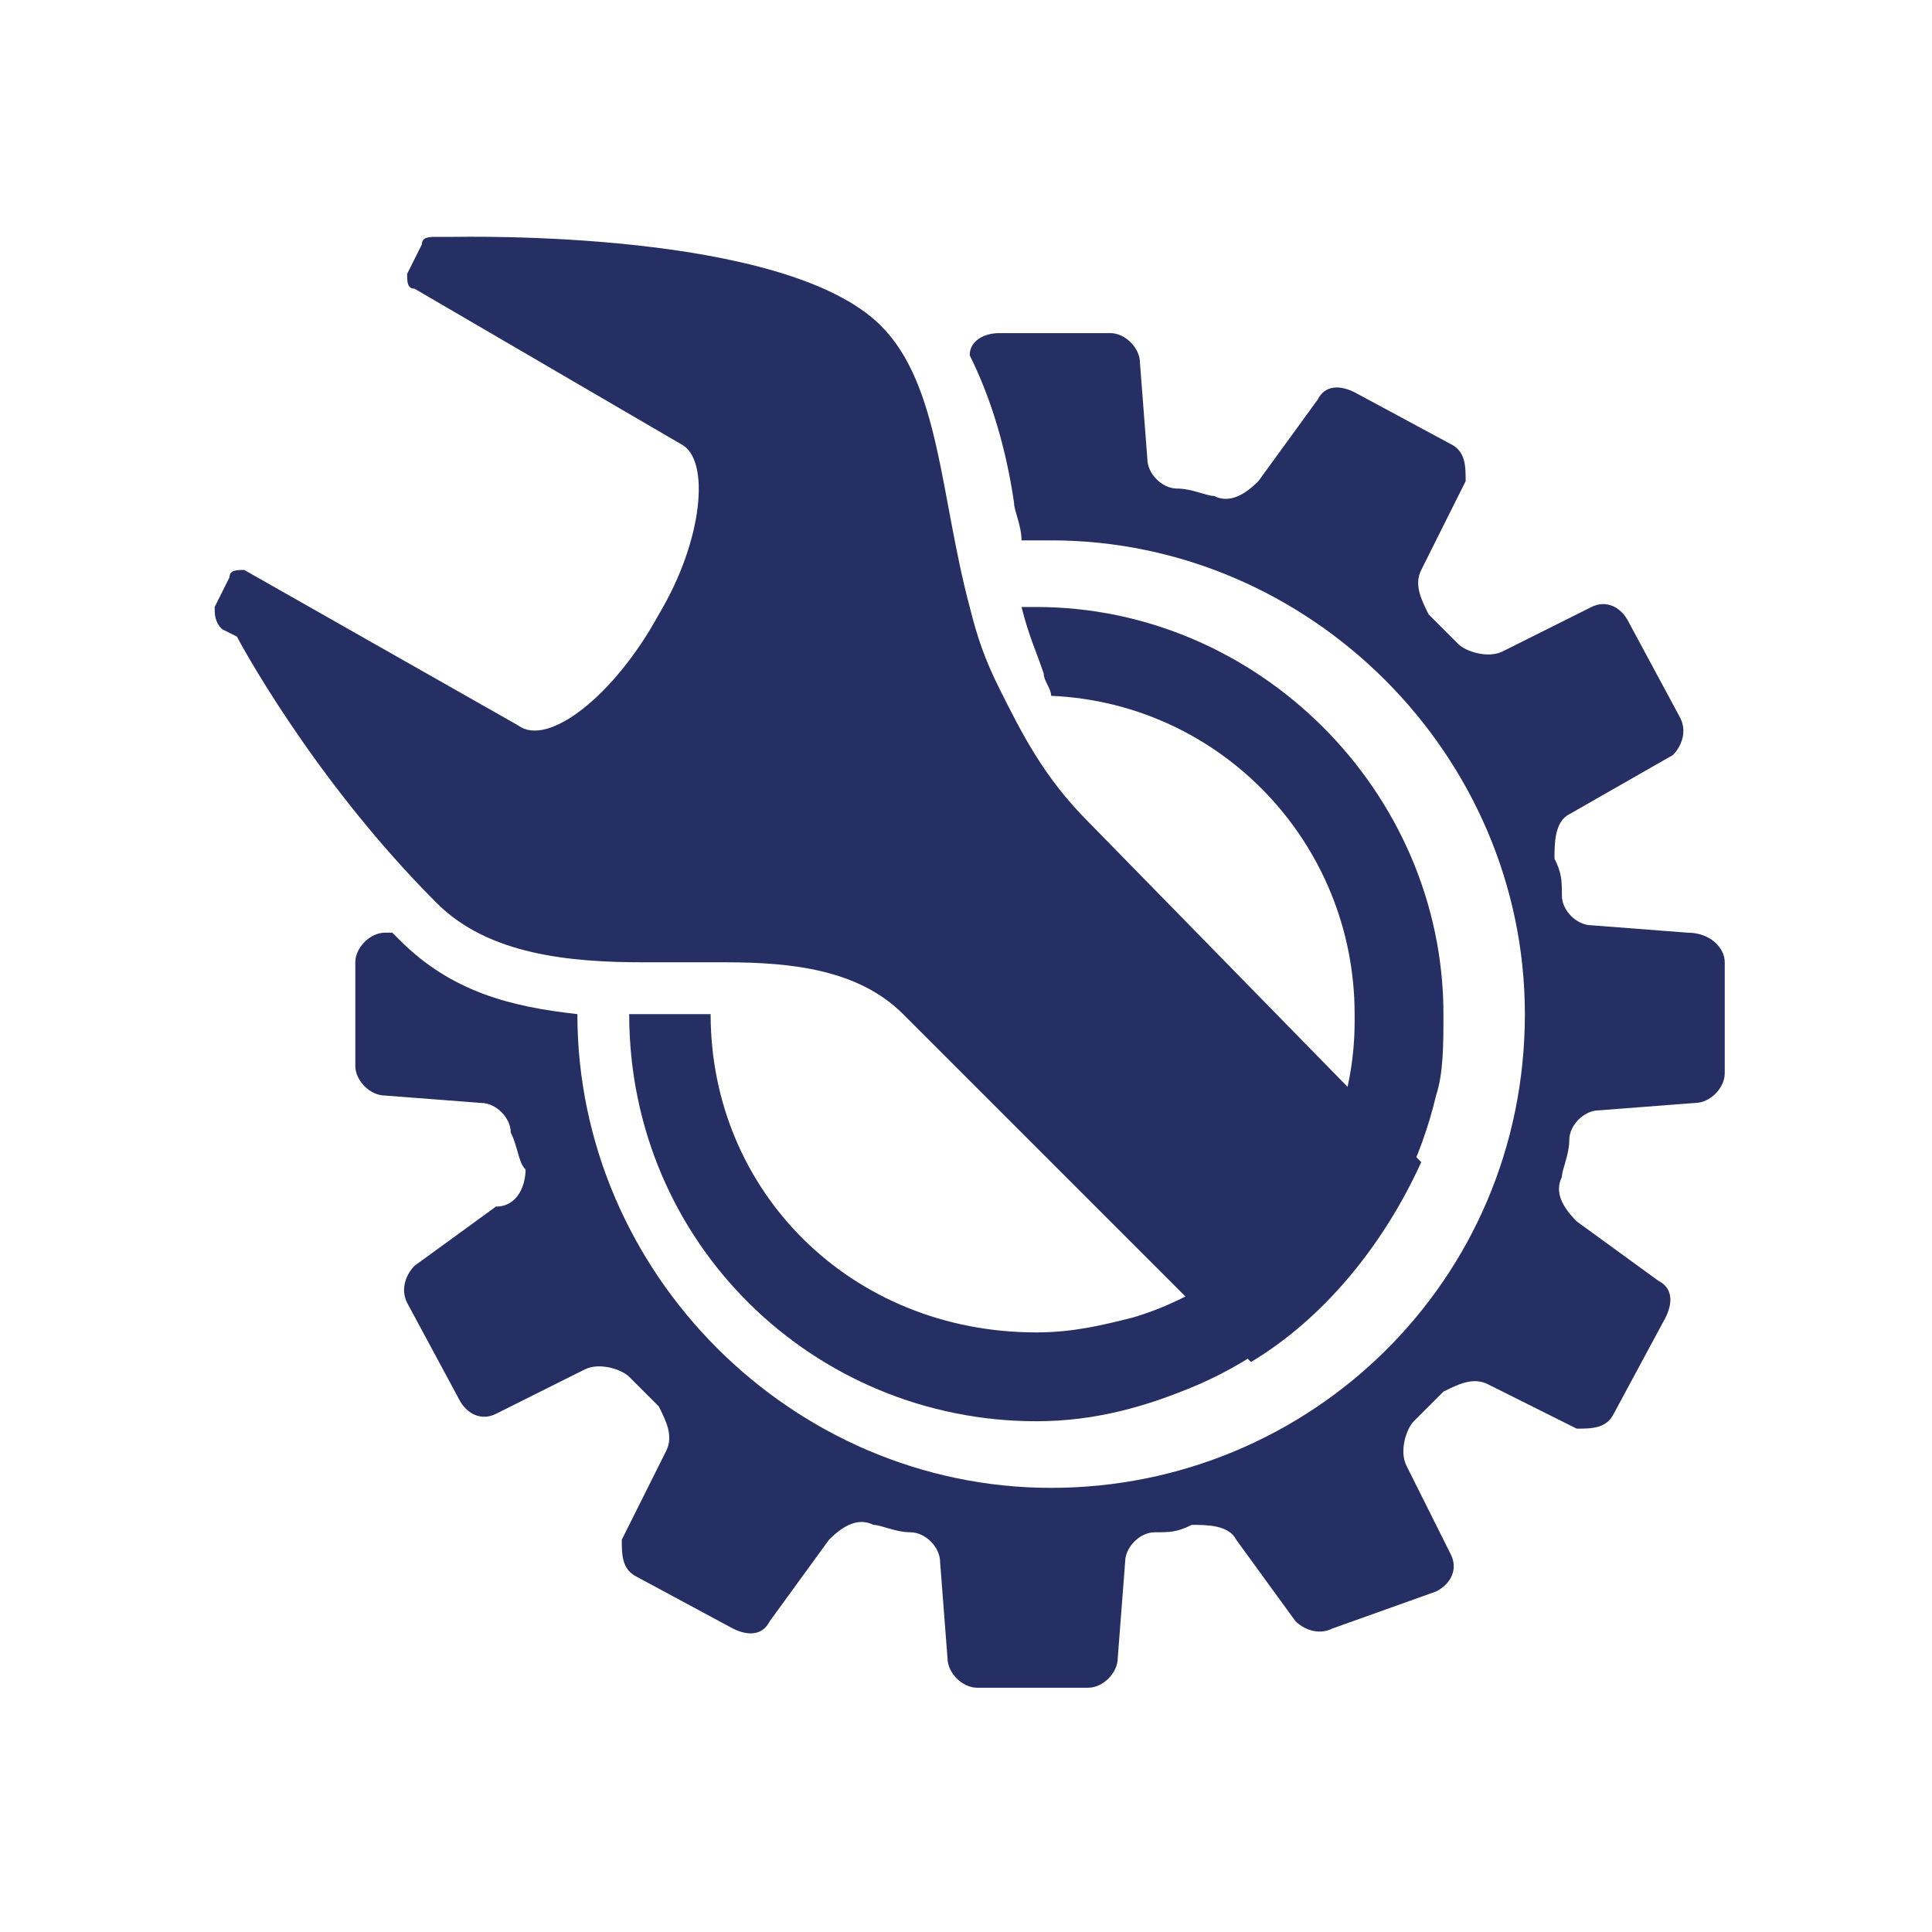 <?xml version="1.0" encoding="utf-8"?>
<svg version="1.1" id="Layer_1" xmlns="http://www.w3.org/2000/svg" xmlns:xlink="http://www.w3.org/1999/xlink" x="0px" y="0px"
	 viewBox="0 0 26.1 26.1" style="enable-background:new 0 0 26.1 26.1;" xml:space="preserve">
<style type="text/css">
	.st0{fill:#262F63;}
</style>
<g>
	<path class="st0" d="M23.3,13v1.5c0,0.2-0.2,0.4-0.4,0.4L21.6,15c-0.2,0-0.4,0.2-0.4,0.4s-0.1,0.4-0.1,0.5c-0.1,0.2,0,0.4,0.2,0.6
		l1.1,0.8c0.2,0.1,0.2,0.3,0.1,0.5l-0.7,1.3c-0.1,0.2-0.3,0.2-0.5,0.2l-1.2-0.6c-0.2-0.1-0.4,0-0.6,0.1c-0.1,0.1-0.3,0.3-0.4,0.4
		s-0.2,0.4-0.1,0.6l0.6,1.2c0.1,0.2,0,0.4-0.2,0.5L18,22c-0.2,0.1-0.4,0-0.5-0.1l-0.8-1.1c-0.1-0.2-0.4-0.2-0.6-0.2
		c-0.2,0.1-0.3,0.1-0.5,0.1s-0.4,0.2-0.4,0.4l-0.1,1.3c0,0.2-0.2,0.4-0.4,0.4h-1.5c-0.2,0-0.4-0.2-0.4-0.4l-0.1-1.3
		c0-0.2-0.2-0.4-0.4-0.4s-0.4-0.1-0.5-0.1c-0.2-0.1-0.4,0-0.6,0.2l-0.8,1.1c-0.1,0.2-0.3,0.2-0.5,0.1l-1.3-0.7
		c-0.2-0.1-0.2-0.3-0.2-0.5L9,19.6c0.1-0.2,0-0.4-0.1-0.6c-0.1-0.1-0.3-0.3-0.4-0.4c-0.1-0.1-0.4-0.2-0.6-0.1l-1.2,0.6
		c-0.2,0.1-0.4,0-0.5-0.2l-0.7-1.3c-0.1-0.2,0-0.4,0.1-0.5l1.1-0.8c0.3,0,0.4-0.3,0.4-0.5C7,15.7,7,15.5,6.9,15.3
		c0-0.2-0.2-0.4-0.4-0.4l-1.3-0.1c-0.2,0-0.4-0.2-0.4-0.4V13c0-0.2,0.2-0.4,0.4-0.4h0.1l0.1,0.1c0.7,0.7,1.5,0.9,2.4,1l0,0
		c0,3.5,2.9,6.4,6.4,6.4s6.4-2.8,6.4-6.4c0-3.5-2.9-6.4-6.4-6.4c-0.1,0-0.3,0-0.4,0c0-0.2-0.1-0.4-0.1-0.5c-0.1-0.7-0.3-1.4-0.6-2
		c0-0.2,0.2-0.3,0.4-0.3H15c0.2,0,0.4,0.2,0.4,0.4l0.1,1.3c0,0.2,0.2,0.4,0.4,0.4c0.2,0,0.4,0.1,0.5,0.1c0.2,0.1,0.4,0,0.6-0.2
		l0.8-1.1c0.1-0.2,0.3-0.2,0.5-0.1L19.6,6c0.2,0.1,0.2,0.3,0.2,0.5l-0.6,1.2c-0.1,0.2,0,0.4,0.1,0.6c0.1,0.1,0.3,0.3,0.4,0.4
		c0.1,0.1,0.4,0.2,0.6,0.1l1.2-0.6c0.2-0.1,0.4,0,0.5,0.2l0.7,1.3c0.1,0.2,0,0.4-0.1,0.5L21.2,11C21,11.1,21,11.4,21,11.6
		c0.1,0.2,0.1,0.3,0.1,0.5s0.2,0.4,0.4,0.4l1.3,0.1C23.1,12.6,23.3,12.8,23.3,13z"/>
	<path class="st0" d="M19.5,13.7c0,0.4,0,0.8-0.1,1.1c-0.4,1.7-1.6,3.2-3.2,3.9c-0.7,0.3-1.4,0.5-2.2,0.5c-3,0-5.5-2.4-5.5-5.5l0,0
		h0.1c0.2,0,0.4,0,0.5,0c0.2,0,0.3,0,0.5,0l0,0c0,2.4,1.9,4.3,4.4,4.3c0.5,0,0.9-0.1,1.3-0.2c1.7-0.5,3-2.1,3-4v-0.1
		c0-2.3-1.8-4.2-4.1-4.3c0-0.1-0.1-0.2-0.1-0.3c-0.1-0.3-0.2-0.5-0.3-0.9c0.1,0,0.1,0,0.2,0C17,8.2,19.5,10.7,19.5,13.7z"/>
	<path class="st0" d="M14.7,11.1c-0.6-0.6-0.9-1.2-1.2-1.8c-0.2-0.4-0.3-0.7-0.4-1.1c-0.4-1.5-0.4-3-1.2-3.8
		c-1.3-1.3-5.6-1.2-5.8-1.2l-0.2,0l0,0c-0.1,0-0.2,0-0.2,0.1L5.5,3.7c0,0.1,0,0.2,0.1,0.2l0,0L9.2,6c0.4,0.2,0.3,1.3-0.3,2.3
		C8.3,9.4,7.4,10.1,7,9.8L3.3,7.7l0,0c-0.1,0-0.2,0-0.2,0.1L2.9,8.2c0,0.1,0,0.2,0.1,0.3l0,0l0.2,0.1c0,0,1,1.9,2.7,3.6
		C6.6,12.9,7.7,13,8.7,13c0.4,0,0.8,0,1.1,0c0.9,0,1.8,0.1,2.4,0.7l4.7,4.7c1-0.6,1.8-1.6,2.3-2.7L14.7,11.1z"/>
</g>
</svg>
